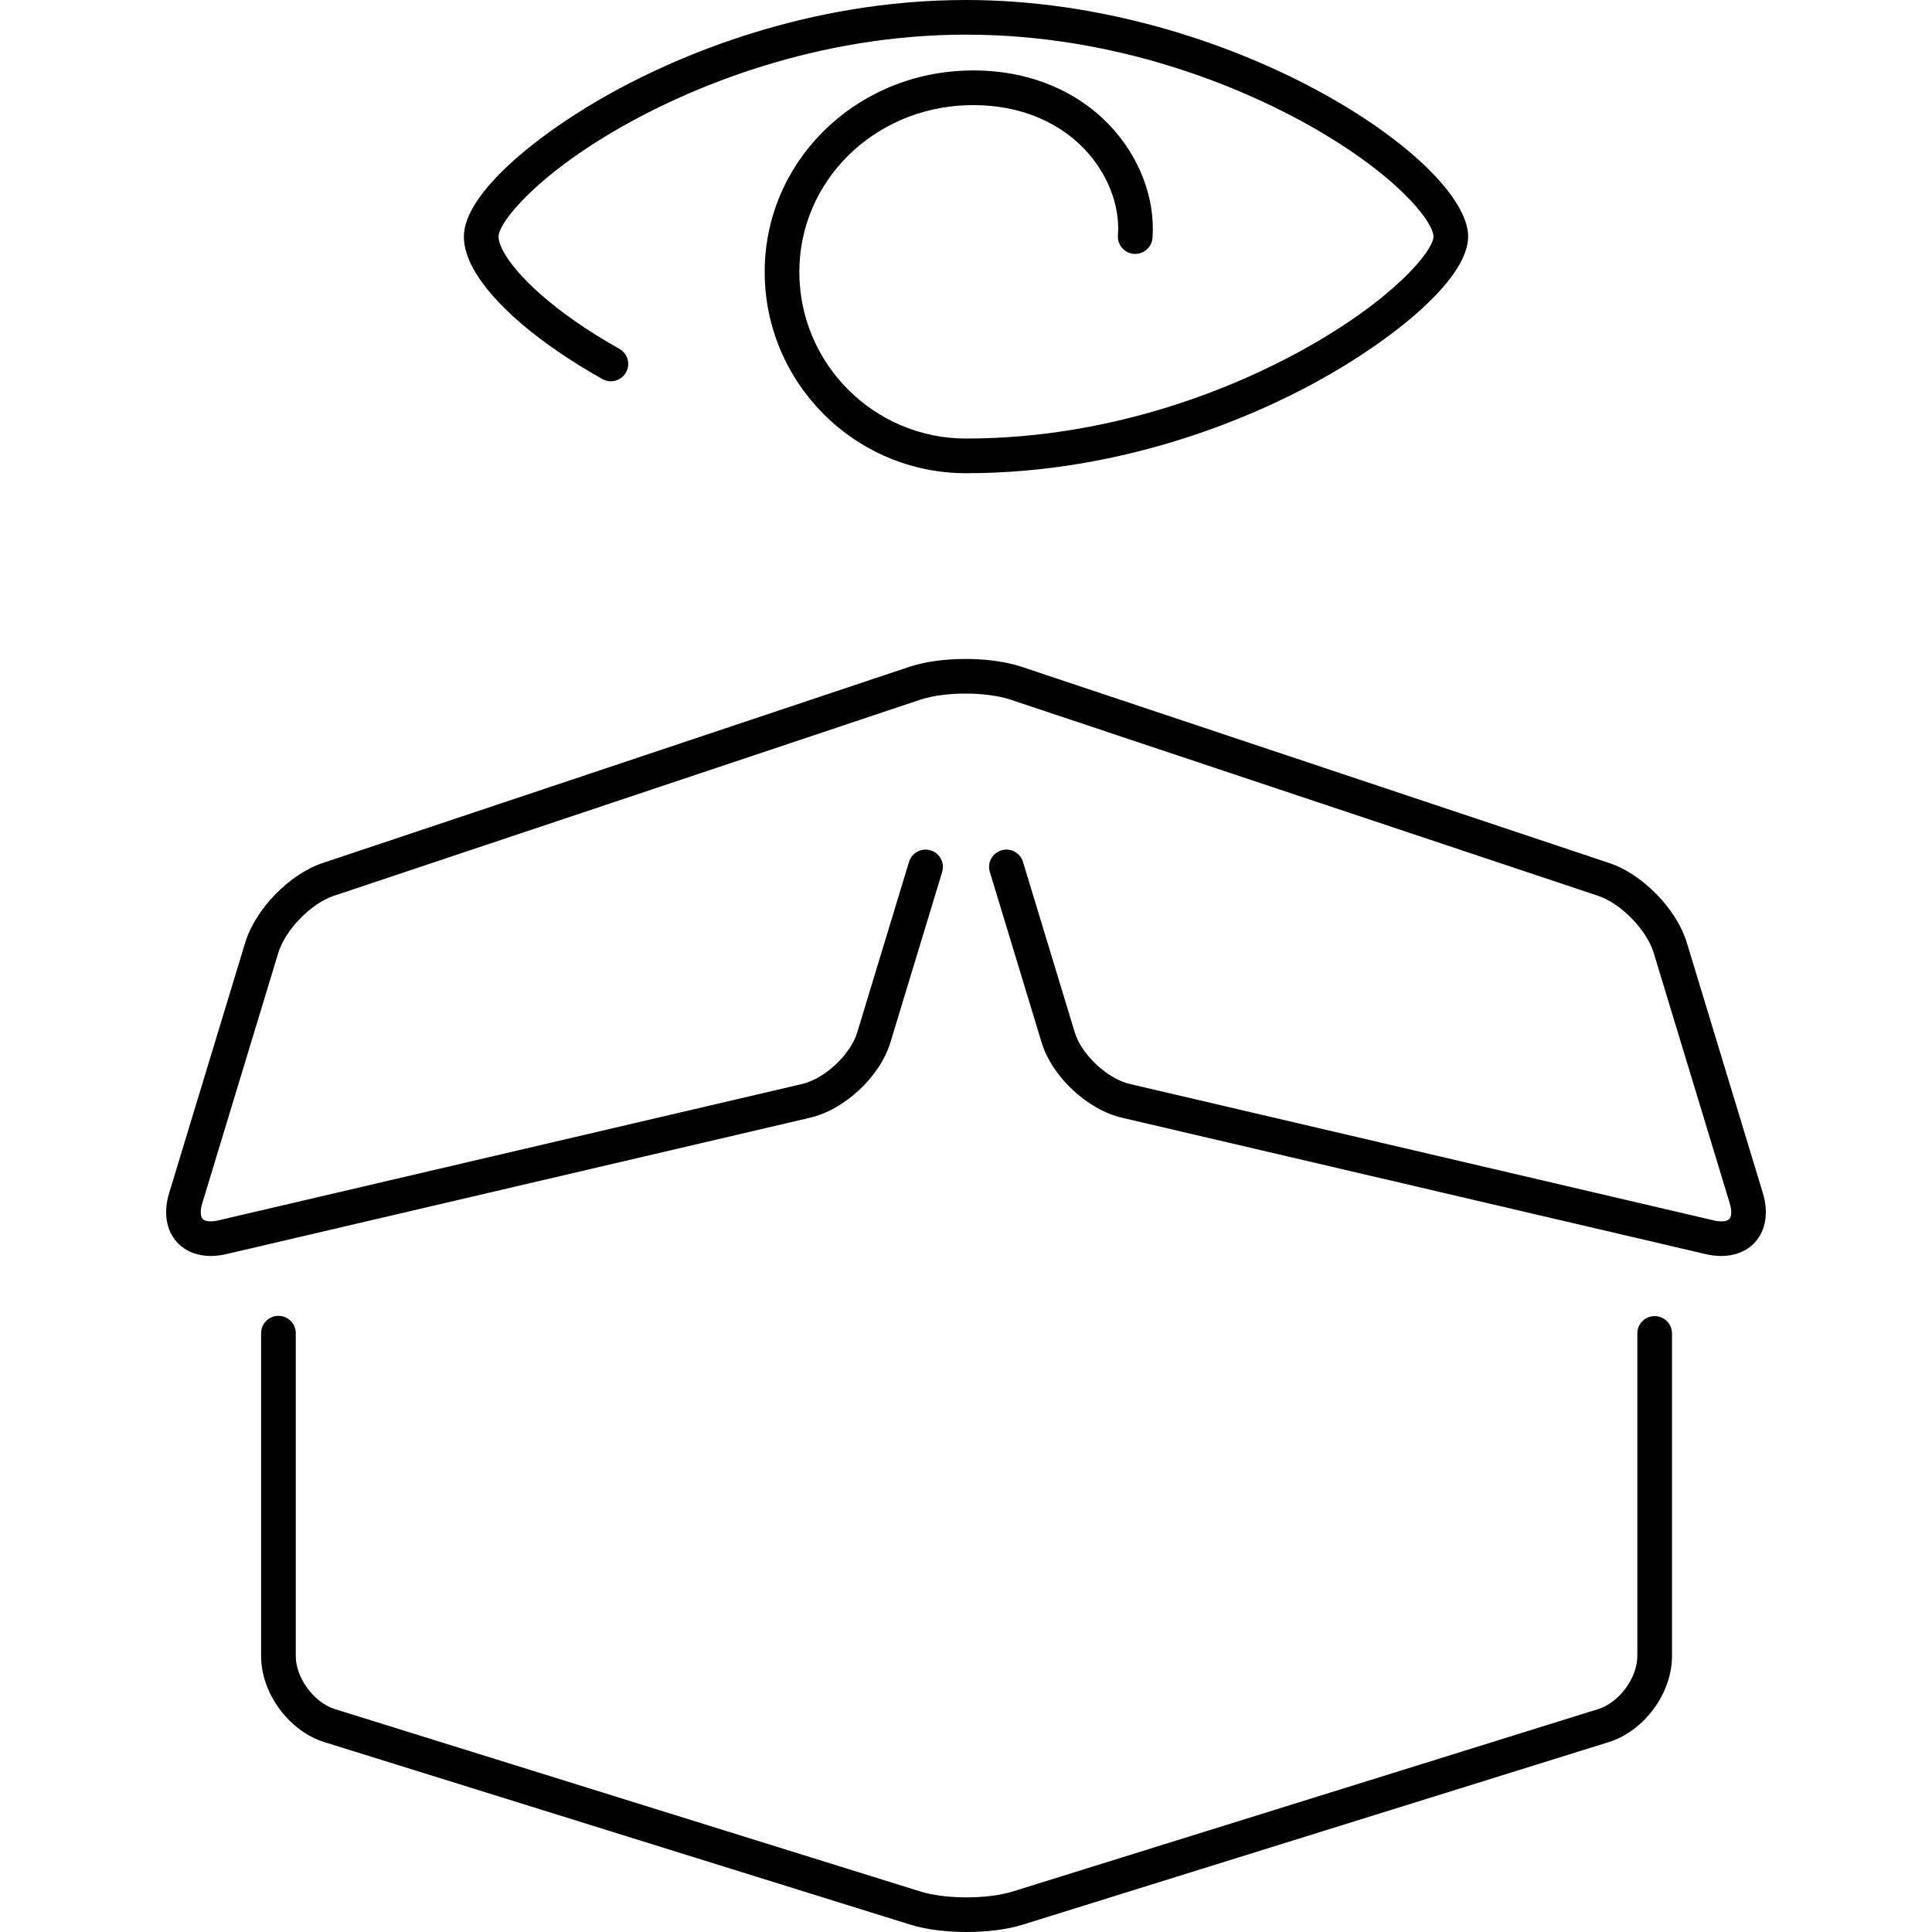 <?xml version="1.0" encoding="iso-8859-1"?>
<!-- Uploaded to: SVG Repo, www.svgrepo.com, Generator: SVG Repo Mixer Tools -->
<!DOCTYPE svg PUBLIC "-//W3C//DTD SVG 1.1//EN" "http://www.w3.org/Graphics/SVG/1.1/DTD/svg11.dtd">
<svg fill="#000000" version="1.1" id="Capa_1" xmlns="http://www.w3.org/2000/svg" xmlns:xlink="http://www.w3.org/1999/xlink" 
	 width="800px" height="800px" viewBox="0 0 487.401 487.401"
	 xml:space="preserve">
<g>
	<g>
		<path d="M444.735,301.008l-19.188-63.195c-2.57-8.459-11.15-17.283-19.54-20.084L257.761,168.23
			c-7.961-2.658-20.437-2.654-28.402,0.007L81.393,217.723c-8.388,2.803-16.968,11.628-19.539,20.089l-19.187,63.195
			c-1.497,4.924-0.736,9.476,2.084,12.486c2.819,3.011,7.311,4.065,12.324,2.896l147.282-34.412
			c8.755-2.046,17.659-10.386,20.271-18.989l13.062-43.013c0.701-2.31-0.603-4.75-2.913-5.452c-2.306-0.703-4.751,0.602-5.452,2.911
			l-13.062,43.013c-1.702,5.604-8.194,11.687-13.896,13.017l-147.28,34.412c-2.188,0.513-3.478,0.148-3.956-0.358
			c-0.476-0.509-0.753-1.818-0.1-3.97l19.187-63.195c1.744-5.737,8.259-12.438,13.945-14.338l147.968-49.486
			c6.197-2.072,16.665-2.072,22.859-0.005l148.246,49.497c5.687,1.901,12.201,8.596,13.944,14.333l19.188,63.195
			c0.653,2.149,0.378,3.461-0.098,3.97c-0.478,0.511-1.763,0.871-3.957,0.358l-147.279-34.412
			c-5.702-1.332-12.196-7.413-13.896-13.017l-13.062-43.013c-0.701-2.31-3.142-3.614-5.453-2.911
			c-2.309,0.701-3.614,3.142-2.911,5.452l13.062,43.013c2.61,8.604,11.516,16.944,20.272,18.989l147.279,34.412
			c1.343,0.313,2.644,0.469,3.889,0.469c3.406,0,6.372-1.157,8.437-3.364C445.469,310.483,446.229,305.932,444.735,301.008z"/>
		<path d="M417.438,332.022c-2.415,0-4.372,1.956-4.372,4.371v81.401c0,5.485-4.594,11.726-9.83,13.358L255.44,477.195
			c-6.285,1.958-16.914,1.958-23.2,0L84.444,431.153c-5.235-1.633-9.829-7.873-9.829-13.358V336.33c0-2.416-1.957-4.371-4.372-4.371
			c-2.415,0-4.371,1.955-4.371,4.371v81.465c0,9.379,7.015,18.914,15.971,21.705l147.794,46.041c3.983,1.242,9.093,1.86,14.202,1.86
			s10.219-0.618,14.202-1.86L405.837,439.5c8.956-2.791,15.972-12.324,15.972-21.705v-81.401
			C421.809,333.979,419.852,332.022,417.438,332.022z"/>
		<path d="M151.973,95.627c2.109,1.179,4.77,0.432,5.95-1.675c1.182-2.105,0.432-4.77-1.673-5.95
			c-16.839-9.444-26.122-18.825-29.196-24.456c-1.119-2.047-1.285-3.294-1.285-3.857c0-3.639,10.129-16.302,33.543-29.079
			c14.966-8.167,45.832-21.868,84.388-21.868c38.671,0,69.474,13.588,84.395,21.688c23.698,12.866,33.536,25.405,33.536,29.259
			c0,3.539-10.132,16.033-33.552,28.883c-15.017,8.241-45.949,22.063-84.377,22.063c-23.186,0-42.049-18.862-42.049-42.044
			c0-22.745,18.538-41.215,42.203-42.049c11.904-0.411,22.422,3.474,29.628,10.967c5.914,6.146,9.106,14.317,8.547,21.857
			c-0.182,2.406,1.628,4.504,4.036,4.683c2.418,0.157,4.502-1.628,4.683-4.034c0.745-9.977-3.354-20.658-10.962-28.566
			c-8.953-9.309-21.847-14.153-36.237-13.644c-28.395,1-50.639,23.31-50.639,50.787c0,28.005,22.786,50.788,50.792,50.788
			c40.378,0,72.832-14.5,88.583-23.141c18.962-10.404,38.091-25.739,38.091-36.549C370.376,40.542,310.445,0,243.703,0
			c-40.497,0-72.879,14.37-88.576,22.936c-18.967,10.348-38.1,25.727-38.1,36.753c0,2.481,0.792,5.188,2.354,8.047
			C124.186,76.54,136.064,86.705,151.973,95.627z"/>
	</g>
</g>
</svg>